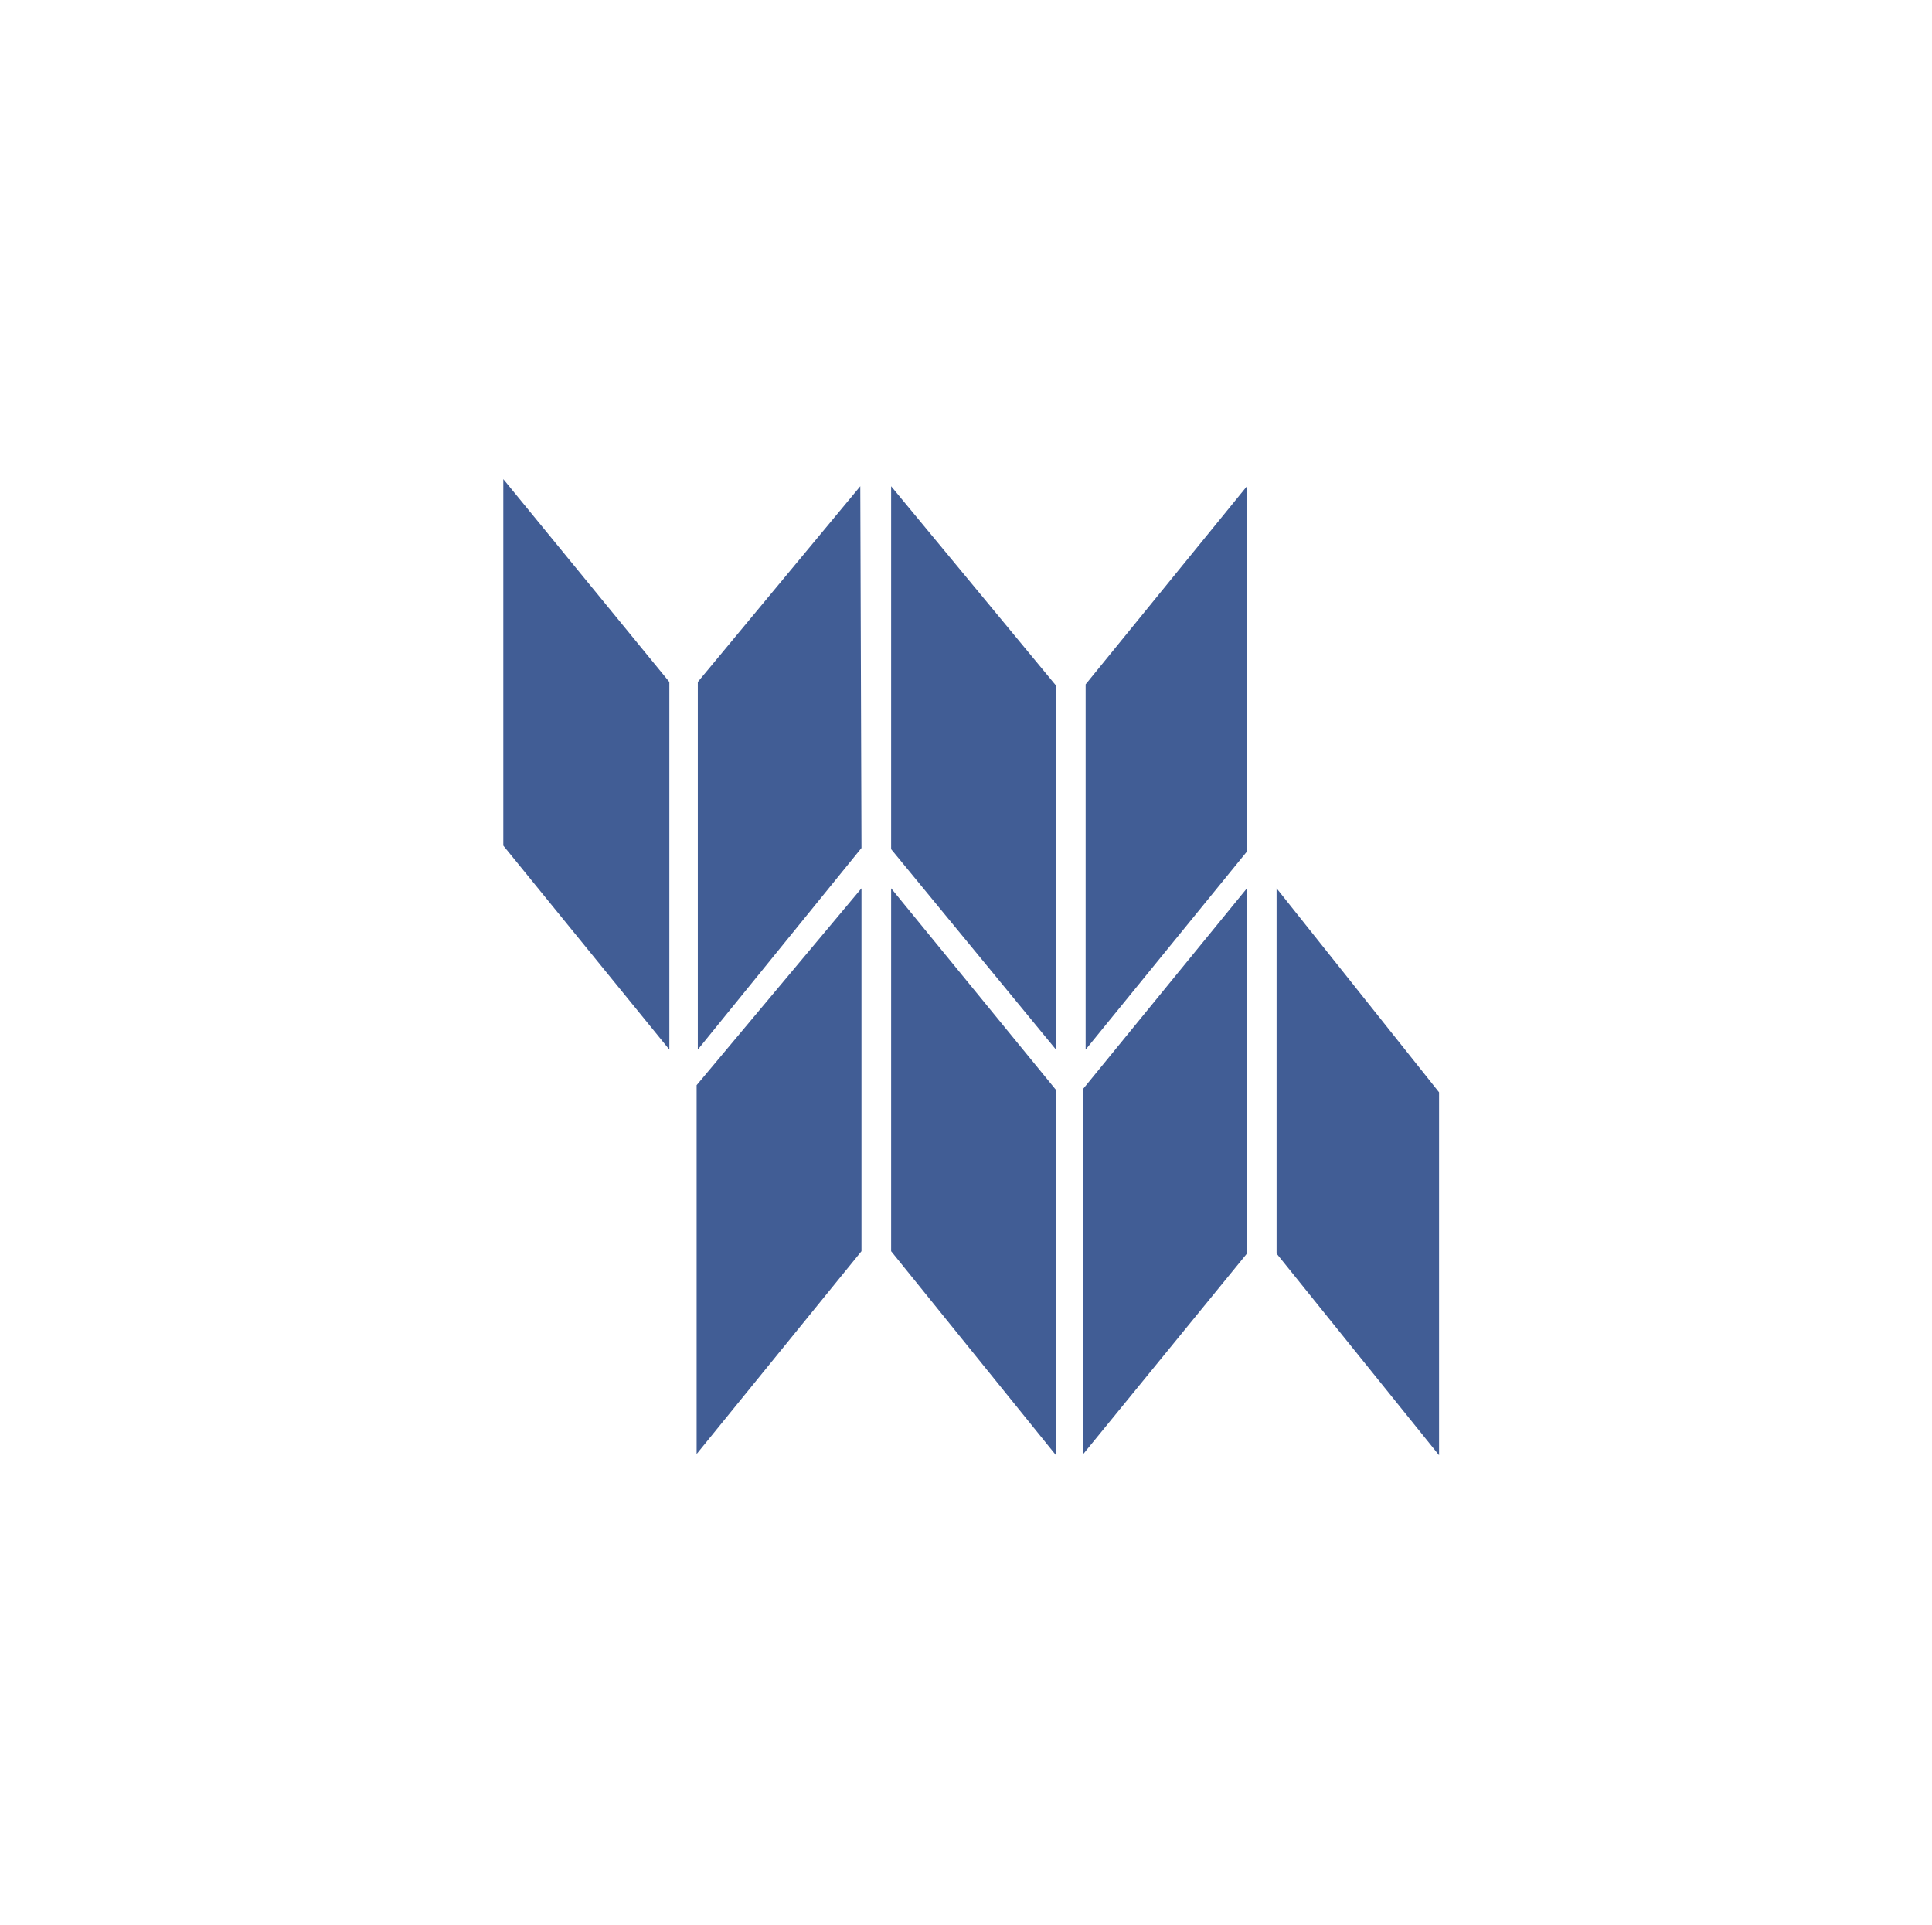 <?xml version="1.0" encoding="utf-8"?>
<!-- Generator: Adobe Illustrator 23.1.1, SVG Export Plug-In . SVG Version: 6.00 Build 0)  -->
<svg version="1.1" id="Layer_1" xmlns="http://www.w3.org/2000/svg" xmlns:xlink="http://www.w3.org/1999/xlink" x="0px" y="0px"
	 viewBox="0 0 162.9 162.3" style="enable-background:new 0 0 162.9 162.3;" xml:space="preserve">
<style type="text/css">
	.st0{fill:#F1C40E;}
	.st1{fill:#415D94;}
	.st2{fill:none;stroke:#415D94;stroke-width:2;stroke-linecap:round;stroke-miterlimit:10;}
	.st3{fill:none;stroke:#415D94;stroke-width:2;stroke-miterlimit:10;}
	.st4{fill:none;stroke:#FFFFFF;stroke-miterlimit:10;}
	.st5{fill:#415D95;}
</style>
<g id="Group_279" transform="translate(-499.908 -289.5)">
	<g id="Group_280" transform="translate(-208.555 -72.199)">
		<path id="Path_436" class="st5" d="M797.5,453.6v30.8l-13.9-17.2v-30.6L797.5,453.6z"/>
		<path id="Path_437" class="st5" d="M797.5,450.2l-13.9-16.9v-30.6l13.9,16.8V450.2z"/>
		<path id="Path_438" class="st5" d="M781,402.7l0.1,30.5l-13.8,17v-31L781,402.7z"/>
		<path id="Path_439" class="st5" d="M781.1,436.6v30.6l-13.9,17.1v-31.1L781.1,436.6z"/>
		<path id="Path_440" class="st5" d="M764.9,450.2v-31l-14-17.1v30.9L764.9,450.2z"/>
		<path id="Path_441" class="st5" d="M829.8,484.4v-30.6l-13.7-17.2v30.8L829.8,484.4z"/>
		<path id="Path_442" class="st5" d="M813.6,436.6v30.8l-13.8,16.9v-30.8L813.6,436.6z"/>
		<path id="Path_443" class="st5" d="M813.6,402.7v30.8L800,450.2v-30.8L813.6,402.7z"/>
	</g>
</g>
</svg>
